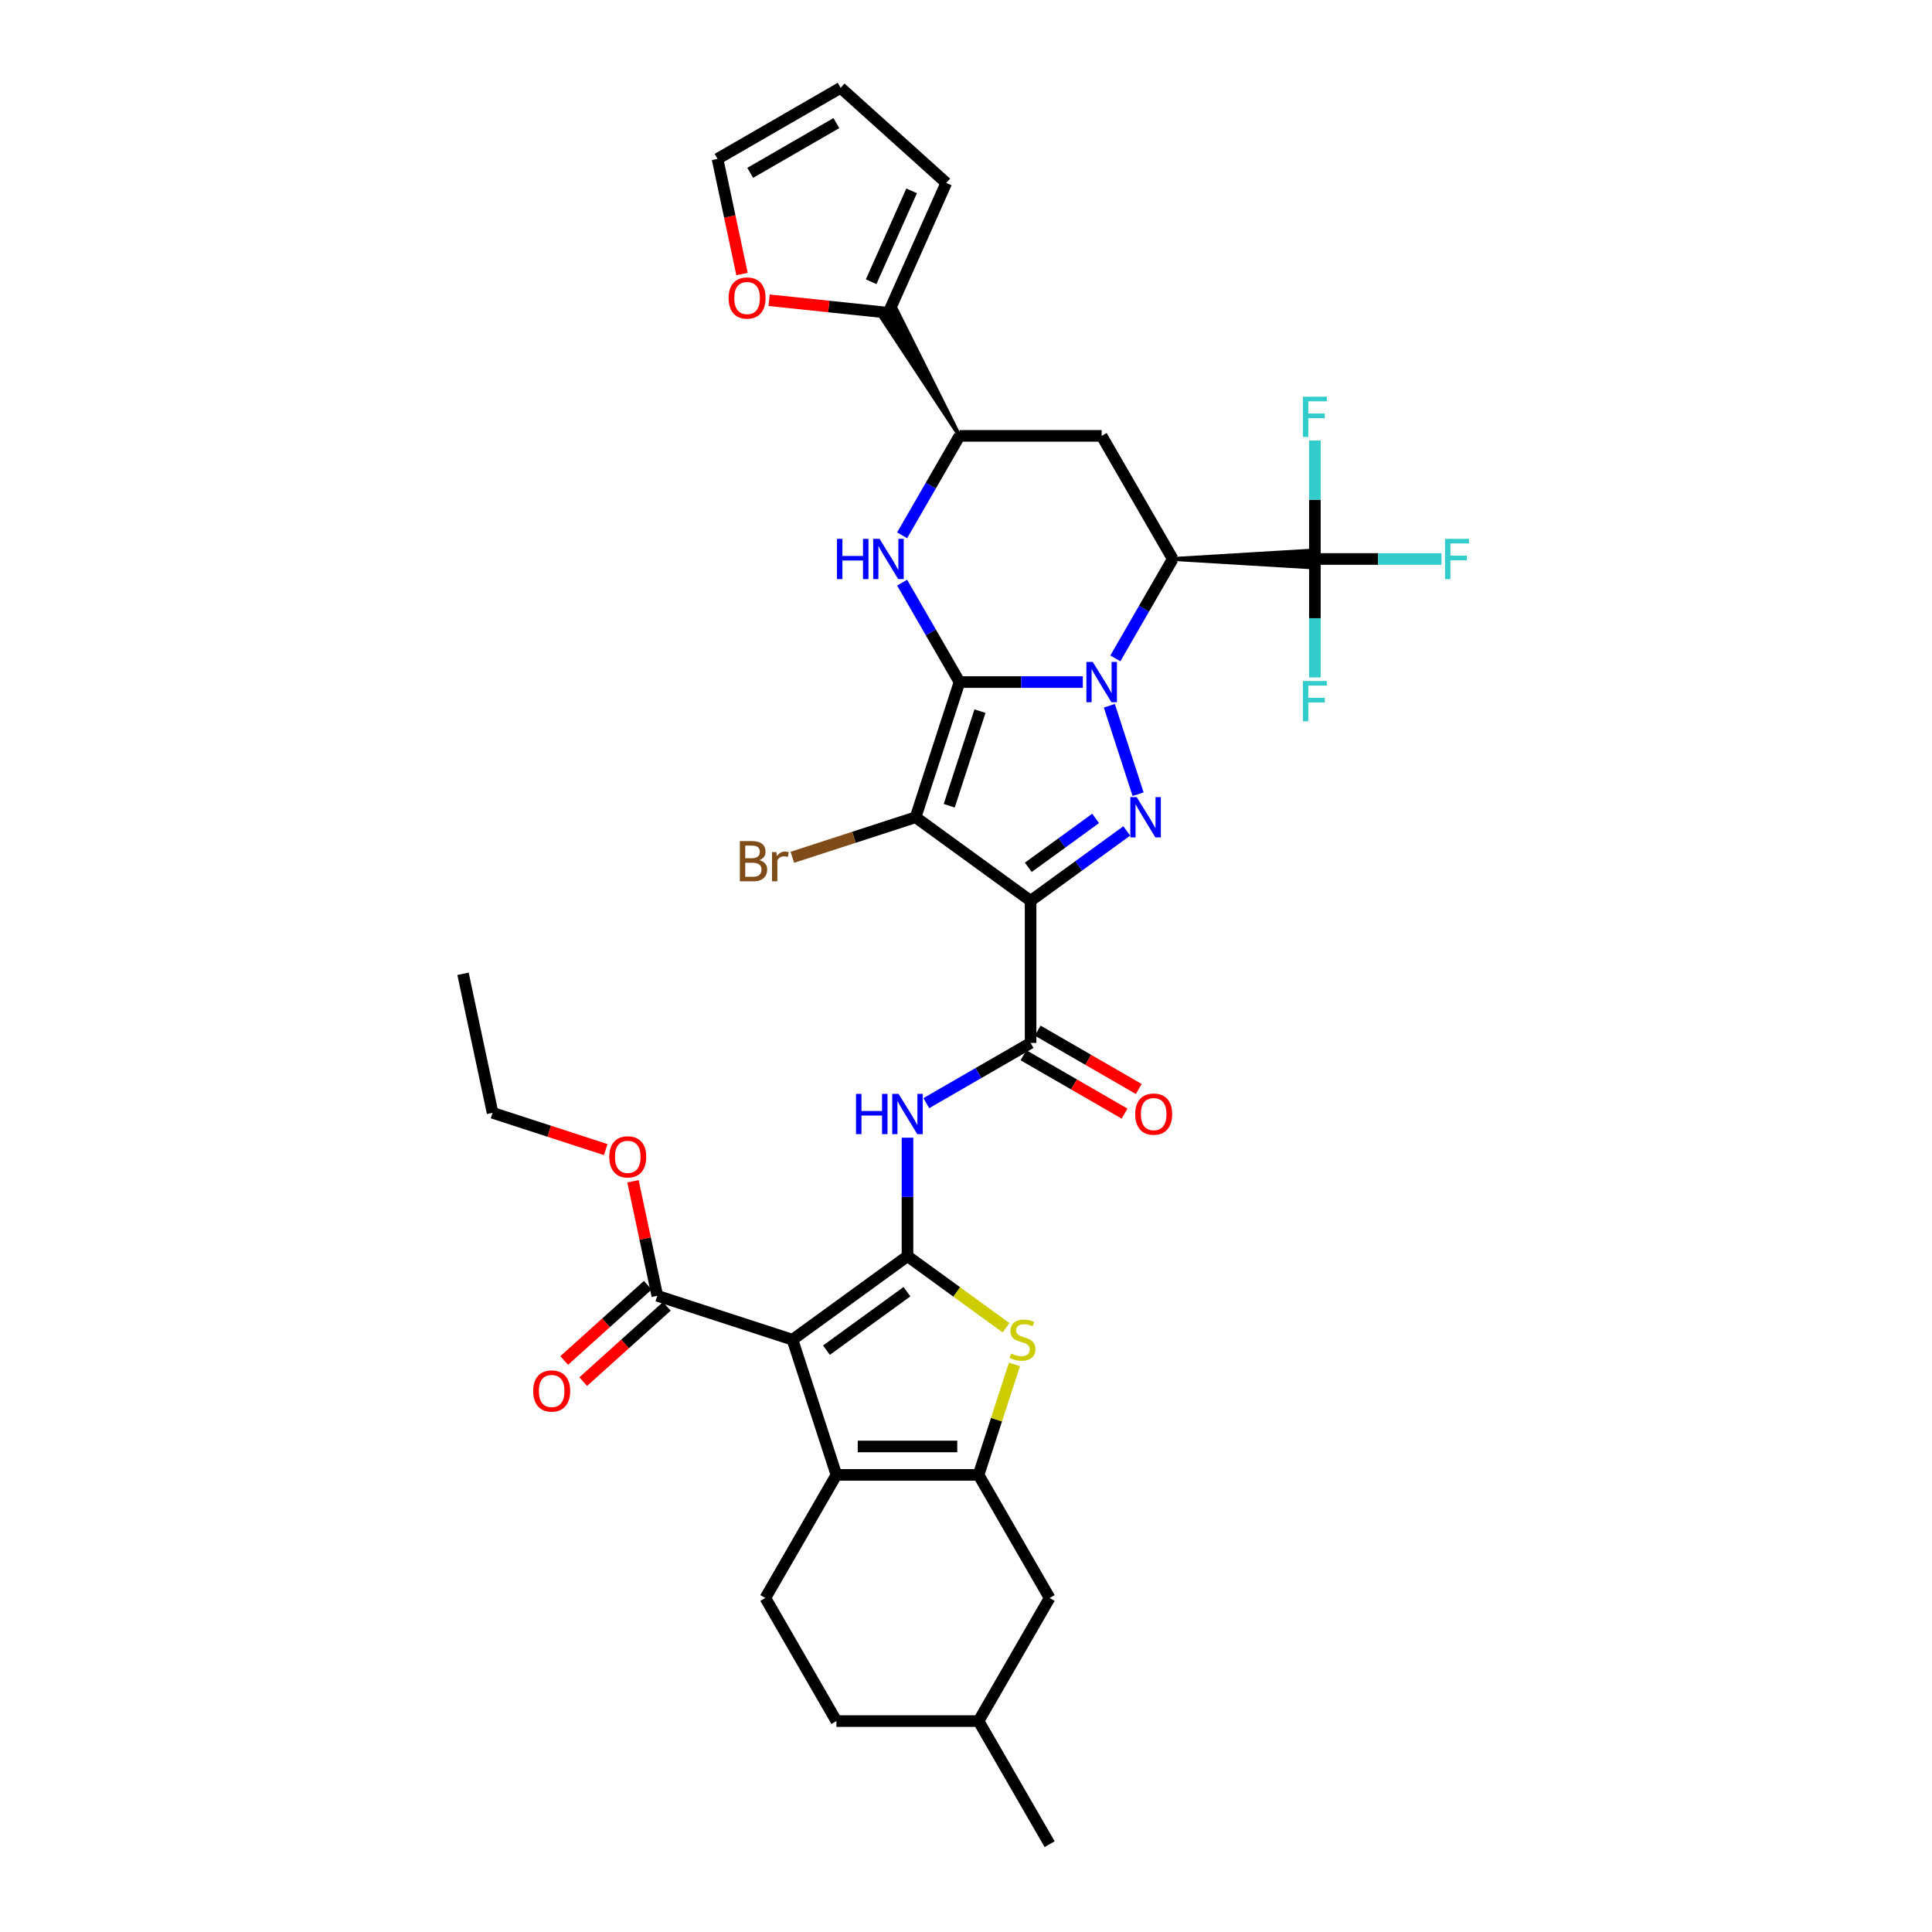 <?xml version='1.0' encoding='iso-8859-1'?>
<svg version='1.1' baseProfile='full'
              xmlns='http://www.w3.org/2000/svg'
                      xmlns:rdkit='http://www.rdkit.org/xml'
                      xmlns:xlink='http://www.w3.org/1999/xlink'
                  xml:space='preserve'
width='1000px' height='1000px' viewBox='0 0 1000 1000'>
<!-- END OF HEADER -->
<rect style='opacity:1.0;fill:#FFFFFF;stroke:none' width='1000' height='1000' x='0' y='0'> </rect>
<path class='bond-32' d='M 496.644,353.04 L 473.909,423.011' style='fill:none;fill-rule:evenodd;stroke:#000000;stroke-width:6px;stroke-linecap:butt;stroke-linejoin:miter;stroke-opacity:1' />
<path class='bond-32' d='M 507.228,368.083 L 491.314,417.062' style='fill:none;fill-rule:evenodd;stroke:#000000;stroke-width:6px;stroke-linecap:butt;stroke-linejoin:miter;stroke-opacity:1' />
<path class='bond-37' d='M 496.644,353.04 L 528.56,353.04' style='fill:none;fill-rule:evenodd;stroke:#000000;stroke-width:6px;stroke-linecap:butt;stroke-linejoin:miter;stroke-opacity:1' />
<path class='bond-37' d='M 528.56,353.04 L 560.475,353.04' style='fill:none;fill-rule:evenodd;stroke:#0000FF;stroke-width:6px;stroke-linecap:butt;stroke-linejoin:miter;stroke-opacity:1' />
<path class='bond-40' d='M 496.644,353.04 L 481.79,327.311' style='fill:none;fill-rule:evenodd;stroke:#000000;stroke-width:6px;stroke-linecap:butt;stroke-linejoin:miter;stroke-opacity:1' />
<path class='bond-40' d='M 481.79,327.311 L 466.935,301.582' style='fill:none;fill-rule:evenodd;stroke:#0000FF;stroke-width:6px;stroke-linecap:butt;stroke-linejoin:miter;stroke-opacity:1' />
<path class='bond-26' d='M 577.293,340.783 L 592.147,315.054' style='fill:none;fill-rule:evenodd;stroke:#0000FF;stroke-width:6px;stroke-linecap:butt;stroke-linejoin:miter;stroke-opacity:1' />
<path class='bond-26' d='M 592.147,315.054 L 607.002,289.325' style='fill:none;fill-rule:evenodd;stroke:#000000;stroke-width:6px;stroke-linecap:butt;stroke-linejoin:miter;stroke-opacity:1' />
<path class='bond-38' d='M 574.199,365.297 L 589.073,411.076' style='fill:none;fill-rule:evenodd;stroke:#0000FF;stroke-width:6px;stroke-linecap:butt;stroke-linejoin:miter;stroke-opacity:1' />
<path class='bond-5' d='M 533.43,466.255 L 533.43,539.827' style='fill:none;fill-rule:evenodd;stroke:#000000;stroke-width:6px;stroke-linecap:butt;stroke-linejoin:miter;stroke-opacity:1' />
<path class='bond-30' d='M 533.43,466.255 L 558.32,448.172' style='fill:none;fill-rule:evenodd;stroke:#000000;stroke-width:6px;stroke-linecap:butt;stroke-linejoin:miter;stroke-opacity:1' />
<path class='bond-30' d='M 558.32,448.172 L 583.21,430.088' style='fill:none;fill-rule:evenodd;stroke:#0000FF;stroke-width:6px;stroke-linecap:butt;stroke-linejoin:miter;stroke-opacity:1' />
<path class='bond-30' d='M 532.248,448.926 L 549.671,436.268' style='fill:none;fill-rule:evenodd;stroke:#000000;stroke-width:6px;stroke-linecap:butt;stroke-linejoin:miter;stroke-opacity:1' />
<path class='bond-30' d='M 549.671,436.268 L 567.094,423.609' style='fill:none;fill-rule:evenodd;stroke:#0000FF;stroke-width:6px;stroke-linecap:butt;stroke-linejoin:miter;stroke-opacity:1' />
<path class='bond-39' d='M 533.43,466.255 L 473.909,423.011' style='fill:none;fill-rule:evenodd;stroke:#000000;stroke-width:6px;stroke-linecap:butt;stroke-linejoin:miter;stroke-opacity:1' />
<path class='bond-11' d='M 473.909,423.011 L 442.014,433.374' style='fill:none;fill-rule:evenodd;stroke:#000000;stroke-width:6px;stroke-linecap:butt;stroke-linejoin:miter;stroke-opacity:1' />
<path class='bond-11' d='M 442.014,433.374 L 410.118,443.738' style='fill:none;fill-rule:evenodd;stroke:#7F4C19;stroke-width:6px;stroke-linecap:butt;stroke-linejoin:miter;stroke-opacity:1' />
<path class='bond-0' d='M 469.715,650.185 L 469.715,619.528' style='fill:none;fill-rule:evenodd;stroke:#000000;stroke-width:6px;stroke-linecap:butt;stroke-linejoin:miter;stroke-opacity:1' />
<path class='bond-0' d='M 469.715,619.528 L 469.715,588.87' style='fill:none;fill-rule:evenodd;stroke:#0000FF;stroke-width:6px;stroke-linecap:butt;stroke-linejoin:miter;stroke-opacity:1' />
<path class='bond-1' d='M 469.715,650.185 L 410.194,693.429' style='fill:none;fill-rule:evenodd;stroke:#000000;stroke-width:6px;stroke-linecap:butt;stroke-linejoin:miter;stroke-opacity:1' />
<path class='bond-1' d='M 469.436,668.576 L 427.771,698.847' style='fill:none;fill-rule:evenodd;stroke:#000000;stroke-width:6px;stroke-linecap:butt;stroke-linejoin:miter;stroke-opacity:1' />
<path class='bond-4' d='M 469.715,650.185 L 495.216,668.712' style='fill:none;fill-rule:evenodd;stroke:#000000;stroke-width:6px;stroke-linecap:butt;stroke-linejoin:miter;stroke-opacity:1' />
<path class='bond-4' d='M 495.216,668.712 L 520.716,687.239' style='fill:none;fill-rule:evenodd;stroke:#CCCC00;stroke-width:6px;stroke-linecap:butt;stroke-linejoin:miter;stroke-opacity:1' />
<path class='bond-2' d='M 410.194,693.429 L 432.929,763.4' style='fill:none;fill-rule:evenodd;stroke:#000000;stroke-width:6px;stroke-linecap:butt;stroke-linejoin:miter;stroke-opacity:1' />
<path class='bond-7' d='M 410.194,693.429 L 340.223,670.694' style='fill:none;fill-rule:evenodd;stroke:#000000;stroke-width:6px;stroke-linecap:butt;stroke-linejoin:miter;stroke-opacity:1' />
<path class='bond-31' d='M 607.002,289.325 L 570.216,225.61' style='fill:none;fill-rule:evenodd;stroke:#000000;stroke-width:6px;stroke-linecap:butt;stroke-linejoin:miter;stroke-opacity:1' />
<path class='bond-36' d='M 607.002,289.325 L 680.574,293.739 L 680.574,284.911 Z' style='fill:#000000;fill-rule:evenodd;fill-opacity:1;stroke:#000000;stroke-width:2px;stroke-linecap:butt;stroke-linejoin:miter;stroke-opacity:1;' />
<path class='bond-28' d='M 466.935,277.068 L 481.79,251.339' style='fill:none;fill-rule:evenodd;stroke:#0000FF;stroke-width:6px;stroke-linecap:butt;stroke-linejoin:miter;stroke-opacity:1' />
<path class='bond-28' d='M 481.79,251.339 L 496.644,225.61' style='fill:none;fill-rule:evenodd;stroke:#000000;stroke-width:6px;stroke-linecap:butt;stroke-linejoin:miter;stroke-opacity:1' />
<path class='bond-8' d='M 432.929,763.4 L 396.143,827.115' style='fill:none;fill-rule:evenodd;stroke:#000000;stroke-width:6px;stroke-linecap:butt;stroke-linejoin:miter;stroke-opacity:1' />
<path class='bond-24' d='M 432.929,763.4 L 506.501,763.4' style='fill:none;fill-rule:evenodd;stroke:#000000;stroke-width:6px;stroke-linecap:butt;stroke-linejoin:miter;stroke-opacity:1' />
<path class='bond-24' d='M 443.965,748.686 L 495.465,748.686' style='fill:none;fill-rule:evenodd;stroke:#000000;stroke-width:6px;stroke-linecap:butt;stroke-linejoin:miter;stroke-opacity:1' />
<path class='bond-3' d='M 506.501,763.4 L 515.791,734.808' style='fill:none;fill-rule:evenodd;stroke:#000000;stroke-width:6px;stroke-linecap:butt;stroke-linejoin:miter;stroke-opacity:1' />
<path class='bond-3' d='M 515.791,734.808 L 525.081,706.216' style='fill:none;fill-rule:evenodd;stroke:#CCCC00;stroke-width:6px;stroke-linecap:butt;stroke-linejoin:miter;stroke-opacity:1' />
<path class='bond-9' d='M 506.501,763.4 L 543.287,827.115' style='fill:none;fill-rule:evenodd;stroke:#000000;stroke-width:6px;stroke-linecap:butt;stroke-linejoin:miter;stroke-opacity:1' />
<path class='bond-6' d='M 533.43,539.827 L 506.443,555.408' style='fill:none;fill-rule:evenodd;stroke:#000000;stroke-width:6px;stroke-linecap:butt;stroke-linejoin:miter;stroke-opacity:1' />
<path class='bond-6' d='M 506.443,555.408 L 479.456,570.989' style='fill:none;fill-rule:evenodd;stroke:#0000FF;stroke-width:6px;stroke-linecap:butt;stroke-linejoin:miter;stroke-opacity:1' />
<path class='bond-12' d='M 529.752,546.199 L 555.907,561.3' style='fill:none;fill-rule:evenodd;stroke:#000000;stroke-width:6px;stroke-linecap:butt;stroke-linejoin:miter;stroke-opacity:1' />
<path class='bond-12' d='M 555.907,561.3 L 582.063,576.401' style='fill:none;fill-rule:evenodd;stroke:#FF0000;stroke-width:6px;stroke-linecap:butt;stroke-linejoin:miter;stroke-opacity:1' />
<path class='bond-12' d='M 537.109,533.456 L 563.265,548.557' style='fill:none;fill-rule:evenodd;stroke:#000000;stroke-width:6px;stroke-linecap:butt;stroke-linejoin:miter;stroke-opacity:1' />
<path class='bond-12' d='M 563.265,548.557 L 589.42,563.658' style='fill:none;fill-rule:evenodd;stroke:#FF0000;stroke-width:6px;stroke-linecap:butt;stroke-linejoin:miter;stroke-opacity:1' />
<path class='bond-33' d='M 680.574,289.325 L 713.343,289.325' style='fill:none;fill-rule:evenodd;stroke:#000000;stroke-width:6px;stroke-linecap:butt;stroke-linejoin:miter;stroke-opacity:1' />
<path class='bond-33' d='M 713.343,289.325 L 746.112,289.325' style='fill:none;fill-rule:evenodd;stroke:#33CCCC;stroke-width:6px;stroke-linecap:butt;stroke-linejoin:miter;stroke-opacity:1' />
<path class='bond-34' d='M 680.574,289.325 L 680.574,258.668' style='fill:none;fill-rule:evenodd;stroke:#000000;stroke-width:6px;stroke-linecap:butt;stroke-linejoin:miter;stroke-opacity:1' />
<path class='bond-34' d='M 680.574,258.668 L 680.574,228.01' style='fill:none;fill-rule:evenodd;stroke:#33CCCC;stroke-width:6px;stroke-linecap:butt;stroke-linejoin:miter;stroke-opacity:1' />
<path class='bond-35' d='M 680.574,289.325 L 680.574,319.982' style='fill:none;fill-rule:evenodd;stroke:#000000;stroke-width:6px;stroke-linecap:butt;stroke-linejoin:miter;stroke-opacity:1' />
<path class='bond-35' d='M 680.574,319.982 L 680.574,350.64' style='fill:none;fill-rule:evenodd;stroke:#33CCCC;stroke-width:6px;stroke-linecap:butt;stroke-linejoin:miter;stroke-opacity:1' />
<path class='bond-27' d='M 570.216,225.61 L 496.644,225.61' style='fill:none;fill-rule:evenodd;stroke:#000000;stroke-width:6px;stroke-linecap:butt;stroke-linejoin:miter;stroke-opacity:1' />
<path class='bond-29' d='M 496.644,225.61 L 463.681,159.688 L 456.036,164.102 Z' style='fill:#000000;fill-rule:evenodd;fill-opacity:1;stroke:#000000;stroke-width:2px;stroke-linecap:butt;stroke-linejoin:miter;stroke-opacity:1;' />
<path class='bond-14' d='M 335.3,665.227 L 313.665,684.708' style='fill:none;fill-rule:evenodd;stroke:#000000;stroke-width:6px;stroke-linecap:butt;stroke-linejoin:miter;stroke-opacity:1' />
<path class='bond-14' d='M 313.665,684.708 L 292.03,704.188' style='fill:none;fill-rule:evenodd;stroke:#FF0000;stroke-width:6px;stroke-linecap:butt;stroke-linejoin:miter;stroke-opacity:1' />
<path class='bond-14' d='M 345.146,676.162 L 323.511,695.642' style='fill:none;fill-rule:evenodd;stroke:#000000;stroke-width:6px;stroke-linecap:butt;stroke-linejoin:miter;stroke-opacity:1' />
<path class='bond-14' d='M 323.511,695.642 L 301.875,715.123' style='fill:none;fill-rule:evenodd;stroke:#FF0000;stroke-width:6px;stroke-linecap:butt;stroke-linejoin:miter;stroke-opacity:1' />
<path class='bond-17' d='M 340.223,670.694 L 333.925,641.062' style='fill:none;fill-rule:evenodd;stroke:#000000;stroke-width:6px;stroke-linecap:butt;stroke-linejoin:miter;stroke-opacity:1' />
<path class='bond-17' d='M 333.925,641.062 L 327.626,611.429' style='fill:none;fill-rule:evenodd;stroke:#FF0000;stroke-width:6px;stroke-linecap:butt;stroke-linejoin:miter;stroke-opacity:1' />
<path class='bond-10' d='M 459.858,161.895 L 428.976,158.649' style='fill:none;fill-rule:evenodd;stroke:#000000;stroke-width:6px;stroke-linecap:butt;stroke-linejoin:miter;stroke-opacity:1' />
<path class='bond-10' d='M 428.976,158.649 L 398.093,155.403' style='fill:none;fill-rule:evenodd;stroke:#FF0000;stroke-width:6px;stroke-linecap:butt;stroke-linejoin:miter;stroke-opacity:1' />
<path class='bond-13' d='M 459.858,161.895 L 489.783,94.684' style='fill:none;fill-rule:evenodd;stroke:#000000;stroke-width:6px;stroke-linecap:butt;stroke-linejoin:miter;stroke-opacity:1' />
<path class='bond-13' d='M 450.905,145.828 L 471.852,98.781' style='fill:none;fill-rule:evenodd;stroke:#000000;stroke-width:6px;stroke-linecap:butt;stroke-linejoin:miter;stroke-opacity:1' />
<path class='bond-18' d='M 396.143,827.115 L 432.929,890.83' style='fill:none;fill-rule:evenodd;stroke:#000000;stroke-width:6px;stroke-linecap:butt;stroke-linejoin:miter;stroke-opacity:1' />
<path class='bond-19' d='M 543.287,827.115 L 506.501,890.83' style='fill:none;fill-rule:evenodd;stroke:#000000;stroke-width:6px;stroke-linecap:butt;stroke-linejoin:miter;stroke-opacity:1' />
<path class='bond-15' d='M 384.059,141.83 L 377.726,112.035' style='fill:none;fill-rule:evenodd;stroke:#FF0000;stroke-width:6px;stroke-linecap:butt;stroke-linejoin:miter;stroke-opacity:1' />
<path class='bond-15' d='M 377.726,112.035 L 371.393,82.24' style='fill:none;fill-rule:evenodd;stroke:#000000;stroke-width:6px;stroke-linecap:butt;stroke-linejoin:miter;stroke-opacity:1' />
<path class='bond-16' d='M 489.783,94.684 L 435.108,45.455' style='fill:none;fill-rule:evenodd;stroke:#000000;stroke-width:6px;stroke-linecap:butt;stroke-linejoin:miter;stroke-opacity:1' />
<path class='bond-23' d='M 371.393,82.24 L 435.108,45.455' style='fill:none;fill-rule:evenodd;stroke:#000000;stroke-width:6px;stroke-linecap:butt;stroke-linejoin:miter;stroke-opacity:1' />
<path class='bond-23' d='M 388.308,89.466 L 432.908,63.715' style='fill:none;fill-rule:evenodd;stroke:#000000;stroke-width:6px;stroke-linecap:butt;stroke-linejoin:miter;stroke-opacity:1' />
<path class='bond-20' d='M 313.523,595.025 L 284.24,585.51' style='fill:none;fill-rule:evenodd;stroke:#FF0000;stroke-width:6px;stroke-linecap:butt;stroke-linejoin:miter;stroke-opacity:1' />
<path class='bond-20' d='M 284.24,585.51 L 254.956,575.995' style='fill:none;fill-rule:evenodd;stroke:#000000;stroke-width:6px;stroke-linecap:butt;stroke-linejoin:miter;stroke-opacity:1' />
<path class='bond-25' d='M 432.929,890.83 L 506.501,890.83' style='fill:none;fill-rule:evenodd;stroke:#000000;stroke-width:6px;stroke-linecap:butt;stroke-linejoin:miter;stroke-opacity:1' />
<path class='bond-21' d='M 506.501,890.83 L 543.287,954.545' style='fill:none;fill-rule:evenodd;stroke:#000000;stroke-width:6px;stroke-linecap:butt;stroke-linejoin:miter;stroke-opacity:1' />
<path class='bond-22' d='M 254.956,575.995 L 239.66,504.031' style='fill:none;fill-rule:evenodd;stroke:#000000;stroke-width:6px;stroke-linecap:butt;stroke-linejoin:miter;stroke-opacity:1' />
<path  class='atom-1' d='M 565.611 342.622
L 572.438 353.658
Q 573.115 354.747, 574.204 356.719
Q 575.293 358.69, 575.351 358.808
L 575.351 342.622
L 578.118 342.622
L 578.118 363.458
L 575.263 363.458
L 567.935 351.392
Q 567.082 349.979, 566.17 348.361
Q 565.287 346.742, 565.022 346.242
L 565.022 363.458
L 562.315 363.458
L 562.315 342.622
L 565.611 342.622
' fill='#0000FF'/>
<path  class='atom-4' d='M 588.345 412.593
L 595.173 423.629
Q 595.85 424.718, 596.939 426.69
Q 598.028 428.661, 598.086 428.779
L 598.086 412.593
L 600.853 412.593
L 600.853 433.429
L 597.998 433.429
L 590.67 421.363
Q 589.817 419.95, 588.905 418.332
Q 588.022 416.713, 587.757 416.213
L 587.757 433.429
L 585.049 433.429
L 585.049 412.593
L 588.345 412.593
' fill='#0000FF'/>
<path  class='atom-8' d='M 433.211 278.907
L 436.036 278.907
L 436.036 287.765
L 446.689 287.765
L 446.689 278.907
L 449.514 278.907
L 449.514 299.743
L 446.689 299.743
L 446.689 290.12
L 436.036 290.12
L 436.036 299.743
L 433.211 299.743
L 433.211 278.907
' fill='#0000FF'/>
<path  class='atom-8' d='M 455.253 278.907
L 462.08 289.943
Q 462.757 291.032, 463.846 293.004
Q 464.935 294.975, 464.994 295.093
L 464.994 278.907
L 467.76 278.907
L 467.76 299.743
L 464.905 299.743
L 457.578 287.677
Q 456.724 286.264, 455.812 284.646
Q 454.929 283.027, 454.664 282.527
L 454.664 299.743
L 451.957 299.743
L 451.957 278.907
L 455.253 278.907
' fill='#0000FF'/>
<path  class='atom-11' d='M 523.35 700.581
Q 523.586 700.669, 524.557 701.081
Q 525.528 701.493, 526.587 701.758
Q 527.676 701.993, 528.736 701.993
Q 530.707 701.993, 531.855 701.051
Q 533.003 700.08, 533.003 698.403
Q 533.003 697.255, 532.414 696.549
Q 531.855 695.843, 530.972 695.46
Q 530.089 695.077, 528.618 694.636
Q 526.764 694.077, 525.646 693.547
Q 524.557 693.017, 523.762 691.899
Q 522.997 690.781, 522.997 688.897
Q 522.997 686.278, 524.763 684.66
Q 526.558 683.041, 530.089 683.041
Q 532.503 683.041, 535.239 684.189
L 534.563 686.455
Q 532.061 685.425, 530.178 685.425
Q 528.147 685.425, 527.029 686.278
Q 525.911 687.102, 525.94 688.544
Q 525.94 689.662, 526.499 690.339
Q 527.088 691.016, 527.912 691.399
Q 528.765 691.781, 530.178 692.223
Q 532.061 692.811, 533.179 693.4
Q 534.298 693.988, 535.092 695.195
Q 535.916 696.372, 535.916 698.403
Q 535.916 701.287, 533.974 702.847
Q 532.061 704.377, 528.853 704.377
Q 526.999 704.377, 525.587 703.965
Q 524.204 703.582, 522.556 702.905
L 523.35 700.581
' fill='#CCCC00'/>
<path  class='atom-13' d='M 443.067 566.195
L 445.893 566.195
L 445.893 575.053
L 456.546 575.053
L 456.546 566.195
L 459.371 566.195
L 459.371 587.031
L 456.546 587.031
L 456.546 577.408
L 445.893 577.408
L 445.893 587.031
L 443.067 587.031
L 443.067 566.195
' fill='#0000FF'/>
<path  class='atom-13' d='M 465.11 566.195
L 471.937 577.231
Q 472.614 578.32, 473.703 580.292
Q 474.792 582.263, 474.851 582.381
L 474.851 566.195
L 477.617 566.195
L 477.617 587.031
L 474.762 587.031
L 467.434 574.965
Q 466.581 573.553, 465.669 571.934
Q 464.786 570.315, 464.521 569.815
L 464.521 587.031
L 461.814 587.031
L 461.814 566.195
L 465.11 566.195
' fill='#0000FF'/>
<path  class='atom-21' d='M 377.125 154.263
Q 377.125 149.261, 379.597 146.465
Q 382.069 143.669, 386.69 143.669
Q 391.31 143.669, 393.782 146.465
Q 396.254 149.261, 396.254 154.263
Q 396.254 159.325, 393.753 162.209
Q 391.251 165.064, 386.69 165.064
Q 382.099 165.064, 379.597 162.209
Q 377.125 159.355, 377.125 154.263
M 386.69 162.709
Q 389.868 162.709, 391.575 160.591
Q 393.311 158.442, 393.311 154.263
Q 393.311 150.173, 391.575 148.113
Q 389.868 146.023, 386.69 146.023
Q 383.511 146.023, 381.775 148.083
Q 380.068 150.143, 380.068 154.263
Q 380.068 158.472, 381.775 160.591
Q 383.511 162.709, 386.69 162.709
' fill='#FF0000'/>
<path  class='atom-22' d='M 393.065 445.216
Q 395.066 445.775, 396.066 447.011
Q 397.096 448.218, 397.096 450.013
Q 397.096 452.897, 395.242 454.545
Q 393.418 456.164, 389.945 456.164
L 382.941 456.164
L 382.941 435.328
L 389.092 435.328
Q 392.653 435.328, 394.448 436.77
Q 396.243 438.212, 396.243 440.861
Q 396.243 444.01, 393.065 445.216
M 385.737 437.682
L 385.737 444.216
L 389.092 444.216
Q 391.152 444.216, 392.211 443.392
Q 393.3 442.538, 393.3 440.861
Q 393.3 437.682, 389.092 437.682
L 385.737 437.682
M 389.945 453.809
Q 391.976 453.809, 393.065 452.838
Q 394.153 451.867, 394.153 450.013
Q 394.153 448.306, 392.947 447.453
Q 391.77 446.57, 389.504 446.57
L 385.737 446.57
L 385.737 453.809
L 389.945 453.809
' fill='#7F4C19'/>
<path  class='atom-22' d='M 401.834 441.037
L 402.158 443.127
Q 403.747 440.772, 406.337 440.772
Q 407.161 440.772, 408.279 441.067
L 407.838 443.539
Q 406.572 443.244, 405.866 443.244
Q 404.63 443.244, 403.806 443.745
Q 403.011 444.216, 402.364 445.363
L 402.364 456.164
L 399.598 456.164
L 399.598 441.037
L 401.834 441.037
' fill='#7F4C19'/>
<path  class='atom-23' d='M 587.581 576.672
Q 587.581 571.669, 590.053 568.873
Q 592.525 566.078, 597.145 566.078
Q 601.766 566.078, 604.238 568.873
Q 606.71 571.669, 606.71 576.672
Q 606.71 581.734, 604.208 584.618
Q 601.707 587.472, 597.145 587.472
Q 592.554 587.472, 590.053 584.618
Q 587.581 581.763, 587.581 576.672
M 597.145 585.118
Q 600.324 585.118, 602.03 582.999
Q 603.767 580.851, 603.767 576.672
Q 603.767 572.581, 602.03 570.521
Q 600.324 568.432, 597.145 568.432
Q 593.967 568.432, 592.231 570.492
Q 590.524 572.552, 590.524 576.672
Q 590.524 580.88, 592.231 582.999
Q 593.967 585.118, 597.145 585.118
' fill='#FF0000'/>
<path  class='atom-25' d='M 275.985 719.982
Q 275.985 714.98, 278.457 712.184
Q 280.929 709.388, 285.549 709.388
Q 290.169 709.388, 292.641 712.184
Q 295.113 714.98, 295.113 719.982
Q 295.113 725.044, 292.612 727.928
Q 290.11 730.783, 285.549 730.783
Q 280.958 730.783, 278.457 727.928
Q 275.985 725.074, 275.985 719.982
M 285.549 728.428
Q 288.727 728.428, 290.434 726.31
Q 292.17 724.161, 292.17 719.982
Q 292.17 715.892, 290.434 713.832
Q 288.727 711.742, 285.549 711.742
Q 282.371 711.742, 280.634 713.802
Q 278.927 715.862, 278.927 719.982
Q 278.927 724.191, 280.634 726.31
Q 282.371 728.428, 285.549 728.428
' fill='#FF0000'/>
<path  class='atom-28' d='M 747.951 278.907
L 760.34 278.907
L 760.34 281.291
L 750.747 281.291
L 750.747 287.618
L 759.281 287.618
L 759.281 290.031
L 750.747 290.031
L 750.747 299.743
L 747.951 299.743
L 747.951 278.907
' fill='#33CCCC'/>
<path  class='atom-29' d='M 674.379 205.335
L 686.769 205.335
L 686.769 207.719
L 677.175 207.719
L 677.175 214.046
L 685.709 214.046
L 685.709 216.459
L 677.175 216.459
L 677.175 226.171
L 674.379 226.171
L 674.379 205.335
' fill='#33CCCC'/>
<path  class='atom-30' d='M 674.379 352.479
L 686.769 352.479
L 686.769 354.863
L 677.175 354.863
L 677.175 361.19
L 685.709 361.19
L 685.709 363.603
L 677.175 363.603
L 677.175 373.315
L 674.379 373.315
L 674.379 352.479
' fill='#33CCCC'/>
<path  class='atom-31' d='M 315.363 598.789
Q 315.363 593.786, 317.835 590.991
Q 320.307 588.195, 324.927 588.195
Q 329.547 588.195, 332.019 590.991
Q 334.491 593.786, 334.491 598.789
Q 334.491 603.851, 331.99 606.735
Q 329.488 609.59, 324.927 609.59
Q 320.336 609.59, 317.835 606.735
Q 315.363 603.88, 315.363 598.789
M 324.927 607.235
Q 328.105 607.235, 329.812 605.116
Q 331.548 602.968, 331.548 598.789
Q 331.548 594.699, 329.812 592.639
Q 328.105 590.549, 324.927 590.549
Q 321.749 590.549, 320.012 592.609
Q 318.306 594.669, 318.306 598.789
Q 318.306 602.997, 320.012 605.116
Q 321.749 607.235, 324.927 607.235
' fill='#FF0000'/>
</svg>
